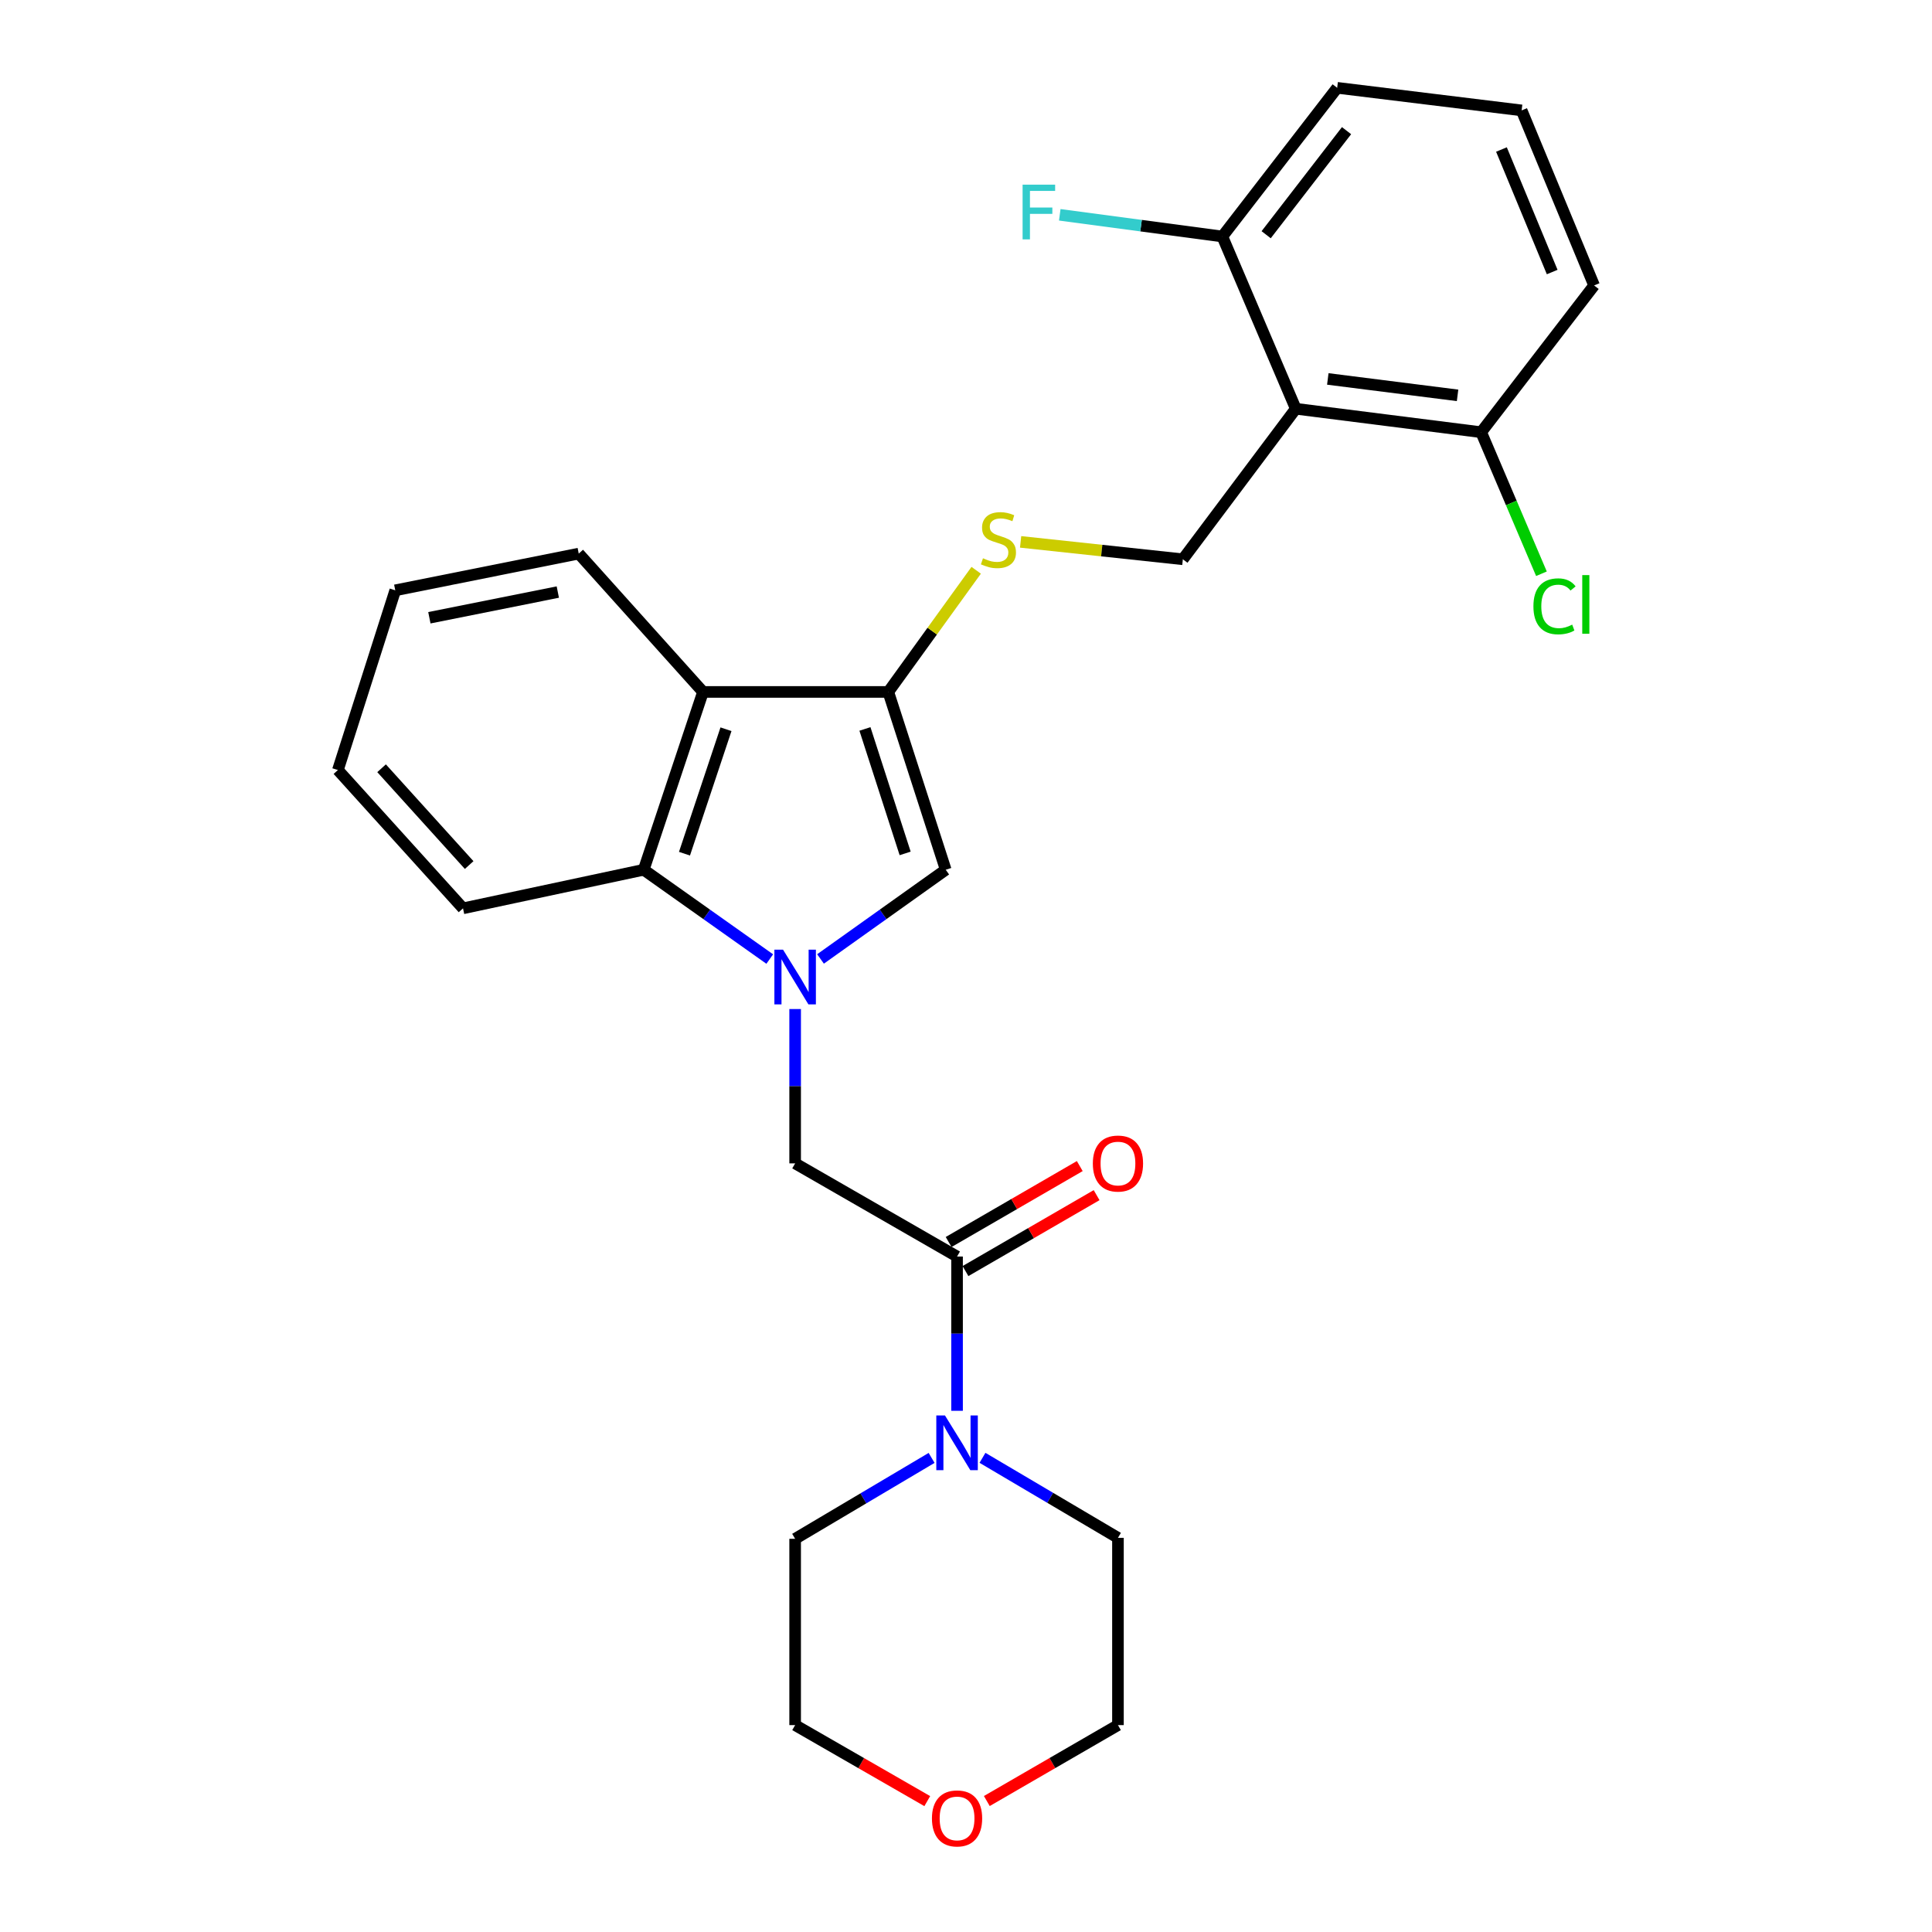 <?xml version='1.0' encoding='iso-8859-1'?>
<svg version='1.1' baseProfile='full'
              xmlns='http://www.w3.org/2000/svg'
                      xmlns:rdkit='http://www.rdkit.org/xml'
                      xmlns:xlink='http://www.w3.org/1999/xlink'
                  xml:space='preserve'
width='1000px' height='1000px' viewBox='0 0 1000 1000'>
<!-- END OF HEADER -->
<rect style='opacity:1.0;fill:#FFFFFF;stroke:none' width='1000' height='1000' x='0' y='0'> </rect>
<path class='bond-1' d='M 424.695,496.352 L 457.102,473.269' style='fill:none;fill-rule:evenodd;stroke:#0000FF;stroke-width:6px;stroke-linecap:butt;stroke-linejoin:miter;stroke-opacity:1' />
<path class='bond-1' d='M 457.102,473.269 L 489.508,450.185' style='fill:none;fill-rule:evenodd;stroke:#000000;stroke-width:6px;stroke-linecap:butt;stroke-linejoin:miter;stroke-opacity:1' />
<path class='bond-3' d='M 398.421,496.398 L 365.802,473.291' style='fill:none;fill-rule:evenodd;stroke:#0000FF;stroke-width:6px;stroke-linecap:butt;stroke-linejoin:miter;stroke-opacity:1' />
<path class='bond-3' d='M 365.802,473.291 L 333.183,450.185' style='fill:none;fill-rule:evenodd;stroke:#000000;stroke-width:6px;stroke-linecap:butt;stroke-linejoin:miter;stroke-opacity:1' />
<path class='bond-6' d='M 411.563,522.278 L 411.563,562.22' style='fill:none;fill-rule:evenodd;stroke:#0000FF;stroke-width:6px;stroke-linecap:butt;stroke-linejoin:miter;stroke-opacity:1' />
<path class='bond-6' d='M 411.563,562.22 L 411.563,602.163' style='fill:none;fill-rule:evenodd;stroke:#000000;stroke-width:6px;stroke-linecap:butt;stroke-linejoin:miter;stroke-opacity:1' />
<path class='bond-0' d='M 459.781,358.144 L 489.508,450.185' style='fill:none;fill-rule:evenodd;stroke:#000000;stroke-width:6px;stroke-linecap:butt;stroke-linejoin:miter;stroke-opacity:1' />
<path class='bond-0' d='M 447.692,377.295 L 468.501,441.723' style='fill:none;fill-rule:evenodd;stroke:#000000;stroke-width:6px;stroke-linecap:butt;stroke-linejoin:miter;stroke-opacity:1' />
<path class='bond-8' d='M 459.781,358.144 L 482.529,326.66' style='fill:none;fill-rule:evenodd;stroke:#000000;stroke-width:6px;stroke-linecap:butt;stroke-linejoin:miter;stroke-opacity:1' />
<path class='bond-8' d='M 482.529,326.66 L 505.277,295.177' style='fill:none;fill-rule:evenodd;stroke:#CCCC00;stroke-width:6px;stroke-linecap:butt;stroke-linejoin:miter;stroke-opacity:1' />
<path class='bond-27' d='M 459.781,358.144 L 363.876,358.144' style='fill:none;fill-rule:evenodd;stroke:#000000;stroke-width:6px;stroke-linecap:butt;stroke-linejoin:miter;stroke-opacity:1' />
<path class='bond-2' d='M 363.876,358.144 L 333.183,450.185' style='fill:none;fill-rule:evenodd;stroke:#000000;stroke-width:6px;stroke-linecap:butt;stroke-linejoin:miter;stroke-opacity:1' />
<path class='bond-2' d='M 375.769,377.451 L 354.283,441.88' style='fill:none;fill-rule:evenodd;stroke:#000000;stroke-width:6px;stroke-linecap:butt;stroke-linejoin:miter;stroke-opacity:1' />
<path class='bond-16' d='M 363.876,358.144 L 299.553,286.546' style='fill:none;fill-rule:evenodd;stroke:#000000;stroke-width:6px;stroke-linecap:butt;stroke-linejoin:miter;stroke-opacity:1' />
<path class='bond-19' d='M 333.183,450.185 L 239.654,470.154' style='fill:none;fill-rule:evenodd;stroke:#000000;stroke-width:6px;stroke-linecap:butt;stroke-linejoin:miter;stroke-opacity:1' />
<path class='bond-4' d='M 670.691,211.567 L 612.242,289.483' style='fill:none;fill-rule:evenodd;stroke:#000000;stroke-width:6px;stroke-linecap:butt;stroke-linejoin:miter;stroke-opacity:1' />
<path class='bond-10' d='M 670.691,211.567 L 766.645,223.711' style='fill:none;fill-rule:evenodd;stroke:#000000;stroke-width:6px;stroke-linecap:butt;stroke-linejoin:miter;stroke-opacity:1' />
<path class='bond-10' d='M 687.268,196.136 L 754.435,204.637' style='fill:none;fill-rule:evenodd;stroke:#000000;stroke-width:6px;stroke-linecap:butt;stroke-linejoin:miter;stroke-opacity:1' />
<path class='bond-11' d='M 670.691,211.567 L 632.685,122.405' style='fill:none;fill-rule:evenodd;stroke:#000000;stroke-width:6px;stroke-linecap:butt;stroke-linejoin:miter;stroke-opacity:1' />
<path class='bond-5' d='M 495.372,650.381 L 411.563,602.163' style='fill:none;fill-rule:evenodd;stroke:#000000;stroke-width:6px;stroke-linecap:butt;stroke-linejoin:miter;stroke-opacity:1' />
<path class='bond-7' d='M 495.372,650.381 L 495.372,690.304' style='fill:none;fill-rule:evenodd;stroke:#000000;stroke-width:6px;stroke-linecap:butt;stroke-linejoin:miter;stroke-opacity:1' />
<path class='bond-7' d='M 495.372,690.304 L 495.372,730.228' style='fill:none;fill-rule:evenodd;stroke:#0000FF;stroke-width:6px;stroke-linecap:butt;stroke-linejoin:miter;stroke-opacity:1' />
<path class='bond-12' d='M 499.729,657.906 L 533.665,638.256' style='fill:none;fill-rule:evenodd;stroke:#000000;stroke-width:6px;stroke-linecap:butt;stroke-linejoin:miter;stroke-opacity:1' />
<path class='bond-12' d='M 533.665,638.256 L 567.602,618.607' style='fill:none;fill-rule:evenodd;stroke:#FF0000;stroke-width:6px;stroke-linecap:butt;stroke-linejoin:miter;stroke-opacity:1' />
<path class='bond-12' d='M 491.016,642.856 L 524.952,623.207' style='fill:none;fill-rule:evenodd;stroke:#000000;stroke-width:6px;stroke-linecap:butt;stroke-linejoin:miter;stroke-opacity:1' />
<path class='bond-12' d='M 524.952,623.207 L 558.888,603.558' style='fill:none;fill-rule:evenodd;stroke:#FF0000;stroke-width:6px;stroke-linecap:butt;stroke-linejoin:miter;stroke-opacity:1' />
<path class='bond-17' d='M 508.53,754.569 L 543.59,775.276' style='fill:none;fill-rule:evenodd;stroke:#0000FF;stroke-width:6px;stroke-linecap:butt;stroke-linejoin:miter;stroke-opacity:1' />
<path class='bond-17' d='M 543.59,775.276 L 578.651,795.983' style='fill:none;fill-rule:evenodd;stroke:#000000;stroke-width:6px;stroke-linecap:butt;stroke-linejoin:miter;stroke-opacity:1' />
<path class='bond-18' d='M 482.197,754.61 L 446.88,775.547' style='fill:none;fill-rule:evenodd;stroke:#0000FF;stroke-width:6px;stroke-linecap:butt;stroke-linejoin:miter;stroke-opacity:1' />
<path class='bond-18' d='M 446.88,775.547 L 411.563,796.485' style='fill:none;fill-rule:evenodd;stroke:#000000;stroke-width:6px;stroke-linecap:butt;stroke-linejoin:miter;stroke-opacity:1' />
<path class='bond-9' d='M 528.271,280.474 L 570.256,284.978' style='fill:none;fill-rule:evenodd;stroke:#CCCC00;stroke-width:6px;stroke-linecap:butt;stroke-linejoin:miter;stroke-opacity:1' />
<path class='bond-9' d='M 570.256,284.978 L 612.242,289.483' style='fill:none;fill-rule:evenodd;stroke:#000000;stroke-width:6px;stroke-linecap:butt;stroke-linejoin:miter;stroke-opacity:1' />
<path class='bond-15' d='M 766.645,223.711 L 782.247,260.341' style='fill:none;fill-rule:evenodd;stroke:#000000;stroke-width:6px;stroke-linecap:butt;stroke-linejoin:miter;stroke-opacity:1' />
<path class='bond-15' d='M 782.247,260.341 L 797.848,296.971' style='fill:none;fill-rule:evenodd;stroke:#00CC00;stroke-width:6px;stroke-linecap:butt;stroke-linejoin:miter;stroke-opacity:1' />
<path class='bond-22' d='M 766.645,223.711 L 825.104,147.746' style='fill:none;fill-rule:evenodd;stroke:#000000;stroke-width:6px;stroke-linecap:butt;stroke-linejoin:miter;stroke-opacity:1' />
<path class='bond-14' d='M 632.685,122.405 L 590.608,116.793' style='fill:none;fill-rule:evenodd;stroke:#000000;stroke-width:6px;stroke-linecap:butt;stroke-linejoin:miter;stroke-opacity:1' />
<path class='bond-14' d='M 590.608,116.793 L 548.532,111.182' style='fill:none;fill-rule:evenodd;stroke:#33CCCC;stroke-width:6px;stroke-linecap:butt;stroke-linejoin:miter;stroke-opacity:1' />
<path class='bond-21' d='M 632.685,122.405 L 692.12,45.455' style='fill:none;fill-rule:evenodd;stroke:#000000;stroke-width:6px;stroke-linecap:butt;stroke-linejoin:miter;stroke-opacity:1' />
<path class='bond-21' d='M 655.363,121.492 L 696.967,67.627' style='fill:none;fill-rule:evenodd;stroke:#000000;stroke-width:6px;stroke-linecap:butt;stroke-linejoin:miter;stroke-opacity:1' />
<path class='bond-13' d='M 479.955,932.26 L 445.759,912.586' style='fill:none;fill-rule:evenodd;stroke:#FF0000;stroke-width:6px;stroke-linecap:butt;stroke-linejoin:miter;stroke-opacity:1' />
<path class='bond-13' d='M 445.759,912.586 L 411.563,892.912' style='fill:none;fill-rule:evenodd;stroke:#000000;stroke-width:6px;stroke-linecap:butt;stroke-linejoin:miter;stroke-opacity:1' />
<path class='bond-29' d='M 510.778,932.21 L 544.714,912.561' style='fill:none;fill-rule:evenodd;stroke:#FF0000;stroke-width:6px;stroke-linecap:butt;stroke-linejoin:miter;stroke-opacity:1' />
<path class='bond-29' d='M 544.714,912.561 L 578.651,892.912' style='fill:none;fill-rule:evenodd;stroke:#000000;stroke-width:6px;stroke-linecap:butt;stroke-linejoin:miter;stroke-opacity:1' />
<path class='bond-28' d='M 299.553,286.546 L 204.585,305.549' style='fill:none;fill-rule:evenodd;stroke:#000000;stroke-width:6px;stroke-linecap:butt;stroke-linejoin:miter;stroke-opacity:1' />
<path class='bond-28' d='M 288.72,306.448 L 222.242,319.751' style='fill:none;fill-rule:evenodd;stroke:#000000;stroke-width:6px;stroke-linecap:butt;stroke-linejoin:miter;stroke-opacity:1' />
<path class='bond-23' d='M 578.651,795.983 L 578.651,892.912' style='fill:none;fill-rule:evenodd;stroke:#000000;stroke-width:6px;stroke-linecap:butt;stroke-linejoin:miter;stroke-opacity:1' />
<path class='bond-24' d='M 411.563,796.485 L 411.563,892.912' style='fill:none;fill-rule:evenodd;stroke:#000000;stroke-width:6px;stroke-linecap:butt;stroke-linejoin:miter;stroke-opacity:1' />
<path class='bond-26' d='M 239.654,470.154 L 174.896,398.575' style='fill:none;fill-rule:evenodd;stroke:#000000;stroke-width:6px;stroke-linecap:butt;stroke-linejoin:miter;stroke-opacity:1' />
<path class='bond-26' d='M 242.836,447.751 L 197.505,397.646' style='fill:none;fill-rule:evenodd;stroke:#000000;stroke-width:6px;stroke-linecap:butt;stroke-linejoin:miter;stroke-opacity:1' />
<path class='bond-20' d='M 787.59,57.144 L 692.12,45.455' style='fill:none;fill-rule:evenodd;stroke:#000000;stroke-width:6px;stroke-linecap:butt;stroke-linejoin:miter;stroke-opacity:1' />
<path class='bond-30' d='M 787.59,57.144 L 825.104,147.746' style='fill:none;fill-rule:evenodd;stroke:#000000;stroke-width:6px;stroke-linecap:butt;stroke-linejoin:miter;stroke-opacity:1' />
<path class='bond-30' d='M 777.15,77.387 L 803.41,140.808' style='fill:none;fill-rule:evenodd;stroke:#000000;stroke-width:6px;stroke-linecap:butt;stroke-linejoin:miter;stroke-opacity:1' />
<path class='bond-25' d='M 204.585,305.549 L 174.896,398.575' style='fill:none;fill-rule:evenodd;stroke:#000000;stroke-width:6px;stroke-linecap:butt;stroke-linejoin:miter;stroke-opacity:1' />
<path  class='atom-0' d='M 405.303 491.547
L 414.583 506.547
Q 415.503 508.027, 416.983 510.707
Q 418.463 513.387, 418.543 513.547
L 418.543 491.547
L 422.303 491.547
L 422.303 519.867
L 418.423 519.867
L 408.463 503.467
Q 407.303 501.547, 406.063 499.347
Q 404.863 497.147, 404.503 496.467
L 404.503 519.867
L 400.823 519.867
L 400.823 491.547
L 405.303 491.547
' fill='#0000FF'/>
<path  class='atom-8' d='M 489.112 732.638
L 498.392 747.638
Q 499.312 749.118, 500.792 751.798
Q 502.272 754.478, 502.352 754.638
L 502.352 732.638
L 506.112 732.638
L 506.112 760.958
L 502.232 760.958
L 492.272 744.558
Q 491.112 742.638, 489.872 740.438
Q 488.672 738.238, 488.312 737.558
L 488.312 760.958
L 484.632 760.958
L 484.632 732.638
L 489.112 732.638
' fill='#0000FF'/>
<path  class='atom-9' d='M 508.791 288.962
Q 509.111 289.082, 510.431 289.642
Q 511.751 290.202, 513.191 290.562
Q 514.671 290.882, 516.111 290.882
Q 518.791 290.882, 520.351 289.602
Q 521.911 288.282, 521.911 286.002
Q 521.911 284.442, 521.111 283.482
Q 520.351 282.522, 519.151 282.002
Q 517.951 281.482, 515.951 280.882
Q 513.431 280.122, 511.911 279.402
Q 510.431 278.682, 509.351 277.162
Q 508.311 275.642, 508.311 273.082
Q 508.311 269.522, 510.711 267.322
Q 513.151 265.122, 517.951 265.122
Q 521.231 265.122, 524.951 266.682
L 524.031 269.762
Q 520.631 268.362, 518.071 268.362
Q 515.311 268.362, 513.791 269.522
Q 512.271 270.642, 512.311 272.602
Q 512.311 274.122, 513.071 275.042
Q 513.871 275.962, 514.991 276.482
Q 516.151 277.002, 518.071 277.602
Q 520.631 278.402, 522.151 279.202
Q 523.671 280.002, 524.751 281.642
Q 525.871 283.242, 525.871 286.002
Q 525.871 289.922, 523.231 292.042
Q 520.631 294.122, 516.271 294.122
Q 513.751 294.122, 511.831 293.562
Q 509.951 293.042, 507.711 292.122
L 508.791 288.962
' fill='#CCCC00'/>
<path  class='atom-13' d='M 565.651 602.243
Q 565.651 595.443, 569.011 591.643
Q 572.371 587.843, 578.651 587.843
Q 584.931 587.843, 588.291 591.643
Q 591.651 595.443, 591.651 602.243
Q 591.651 609.123, 588.251 613.043
Q 584.851 616.923, 578.651 616.923
Q 572.411 616.923, 569.011 613.043
Q 565.651 609.163, 565.651 602.243
M 578.651 613.723
Q 582.971 613.723, 585.291 610.843
Q 587.651 607.923, 587.651 602.243
Q 587.651 596.683, 585.291 593.883
Q 582.971 591.043, 578.651 591.043
Q 574.331 591.043, 571.971 593.843
Q 569.651 596.643, 569.651 602.243
Q 569.651 607.963, 571.971 610.843
Q 574.331 613.723, 578.651 613.723
' fill='#FF0000'/>
<path  class='atom-14' d='M 482.372 941.21
Q 482.372 934.41, 485.732 930.61
Q 489.092 926.81, 495.372 926.81
Q 501.652 926.81, 505.012 930.61
Q 508.372 934.41, 508.372 941.21
Q 508.372 948.09, 504.972 952.01
Q 501.572 955.89, 495.372 955.89
Q 489.132 955.89, 485.732 952.01
Q 482.372 948.13, 482.372 941.21
M 495.372 952.69
Q 499.692 952.69, 502.012 949.81
Q 504.372 946.89, 504.372 941.21
Q 504.372 935.65, 502.012 932.85
Q 499.692 930.01, 495.372 930.01
Q 491.052 930.01, 488.692 932.81
Q 486.372 935.61, 486.372 941.21
Q 486.372 946.93, 488.692 949.81
Q 491.052 952.69, 495.372 952.69
' fill='#FF0000'/>
<path  class='atom-15' d='M 529.297 95.579
L 546.137 95.579
L 546.137 98.819
L 533.097 98.819
L 533.097 107.419
L 544.697 107.419
L 544.697 110.699
L 533.097 110.699
L 533.097 123.899
L 529.297 123.899
L 529.297 95.579
' fill='#33CCCC'/>
<path  class='atom-16' d='M 793.693 313.833
Q 793.693 306.793, 796.973 303.113
Q 800.293 299.393, 806.573 299.393
Q 812.413 299.393, 815.533 303.513
L 812.893 305.673
Q 810.613 302.673, 806.573 302.673
Q 802.293 302.673, 800.013 305.553
Q 797.773 308.393, 797.773 313.833
Q 797.773 319.433, 800.093 322.313
Q 802.453 325.193, 807.013 325.193
Q 810.133 325.193, 813.773 323.313
L 814.893 326.313
Q 813.413 327.273, 811.173 327.833
Q 808.933 328.393, 806.453 328.393
Q 800.293 328.393, 796.973 324.633
Q 793.693 320.873, 793.693 313.833
' fill='#00CC00'/>
<path  class='atom-16' d='M 818.973 297.673
L 822.653 297.673
L 822.653 328.033
L 818.973 328.033
L 818.973 297.673
' fill='#00CC00'/>
</svg>
